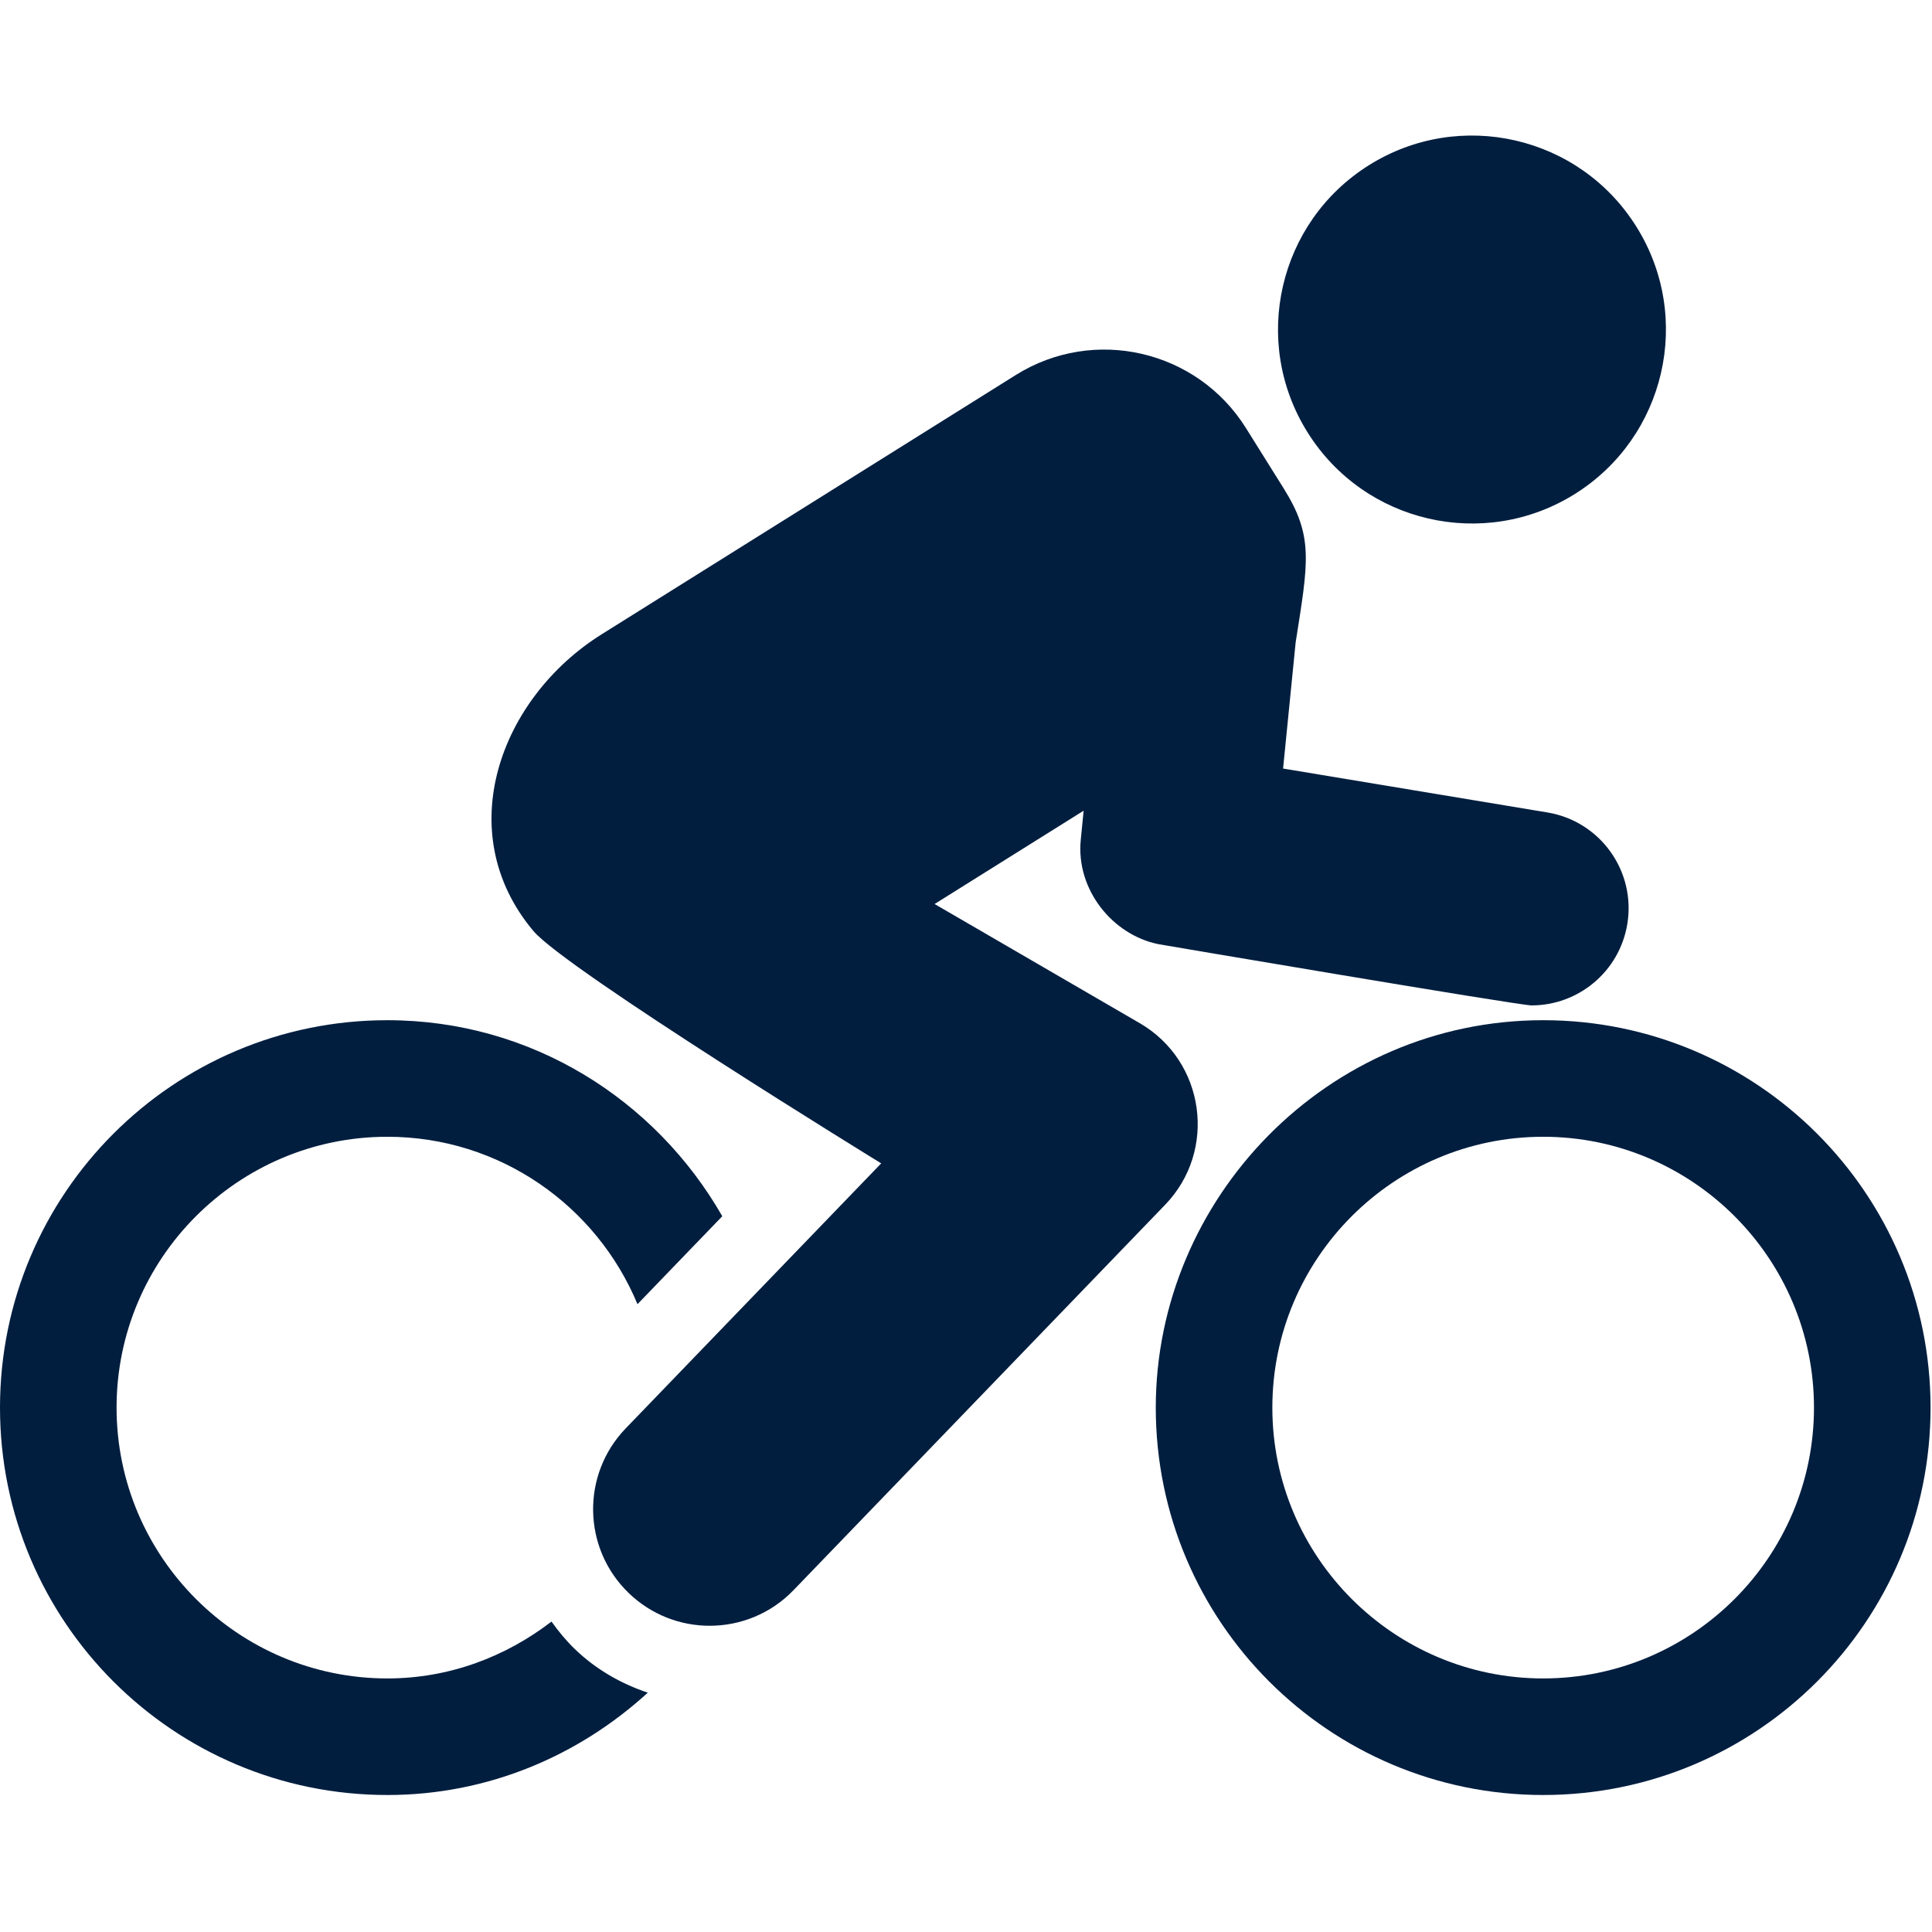 <svg width="497" height="497" viewBox="0 0 497 497" fill="none" xmlns="http://www.w3.org/2000/svg">
<g clip-path="url(#clip0_192_217)">
<path d="M141.871 417.141C130.119 426.179 115.593 431.772 99.654 431.772C61.243 431.772 29.987 400.516 29.987 362.105C29.987 323.686 61.243 292.429 99.654 292.429C128.644 292.429 153.507 310.254 163.99 335.496L185.806 312.87C168.626 282.884 136.688 262.443 99.654 262.443C44.608 262.443 0 307.061 0 362.105C0 417.141 44.608 461.759 99.654 461.759C125.552 461.759 148.919 451.637 166.645 435.433C159.842 433.15 153.389 429.528 147.875 424.218C145.6 422.02 143.637 419.619 141.871 417.141Z" fill="#011E3F"/>
<path d="M293.191 263.204L240.422 232.554C263.955 217.825 255.229 223.28 278.763 208.55L278.022 216.047C276.752 228.806 286.155 240.482 297.993 242.881C298.276 242.939 390.628 258.636 393.996 258.636C405.993 258.636 416.585 249.968 418.613 237.737C420.878 224.12 411.674 211.253 398.057 209L330.068 197.705L333.301 165.26C336.56 144.527 337.975 138.026 330.234 125.657L320.502 110.098C307.929 90.018 281.418 83.878 261.29 96.48L154.775 163.169C128.614 179.549 115.856 214.086 137.214 239.492C145.558 249.42 226.684 299.273 226.684 299.273L160.981 367.426C149.482 379.344 149.824 398.331 161.752 409.82C167.57 415.431 175.067 418.223 182.563 418.223C190.422 418.223 198.27 415.159 204.146 409.047L299.71 309.942C313.192 295.992 310.03 272.984 293.191 263.204Z" fill="#011E3F"/>
<path d="M405.134 127.072C428.494 112.44 435.571 81.652 420.947 58.303C406.326 34.934 375.537 27.857 352.18 42.48C328.83 57.103 321.753 87.88 336.367 111.229C350.987 134.599 381.776 141.686 405.134 127.072Z" fill="#011E3F"/>
<path d="M396.973 262.443C341.354 262.443 297.319 308.331 297.319 362.105C297.319 417.141 341.929 461.759 396.973 461.759C452.007 461.759 496.628 417.141 496.628 362.105C496.628 307.061 452.007 262.443 396.973 262.443ZM396.973 431.772C358.562 431.772 327.306 400.516 327.306 362.105C327.306 323.686 358.563 292.429 396.973 292.429C435.385 292.429 466.641 323.686 466.641 362.105C466.642 400.516 435.385 431.772 396.973 431.772Z" fill="#011E3F"/>
</g>
<defs>
<clipPath id="clip0_192_217">
<rect width="496.628" height="496.628" fill="white"/>
</clipPath>
</defs>
</svg>
